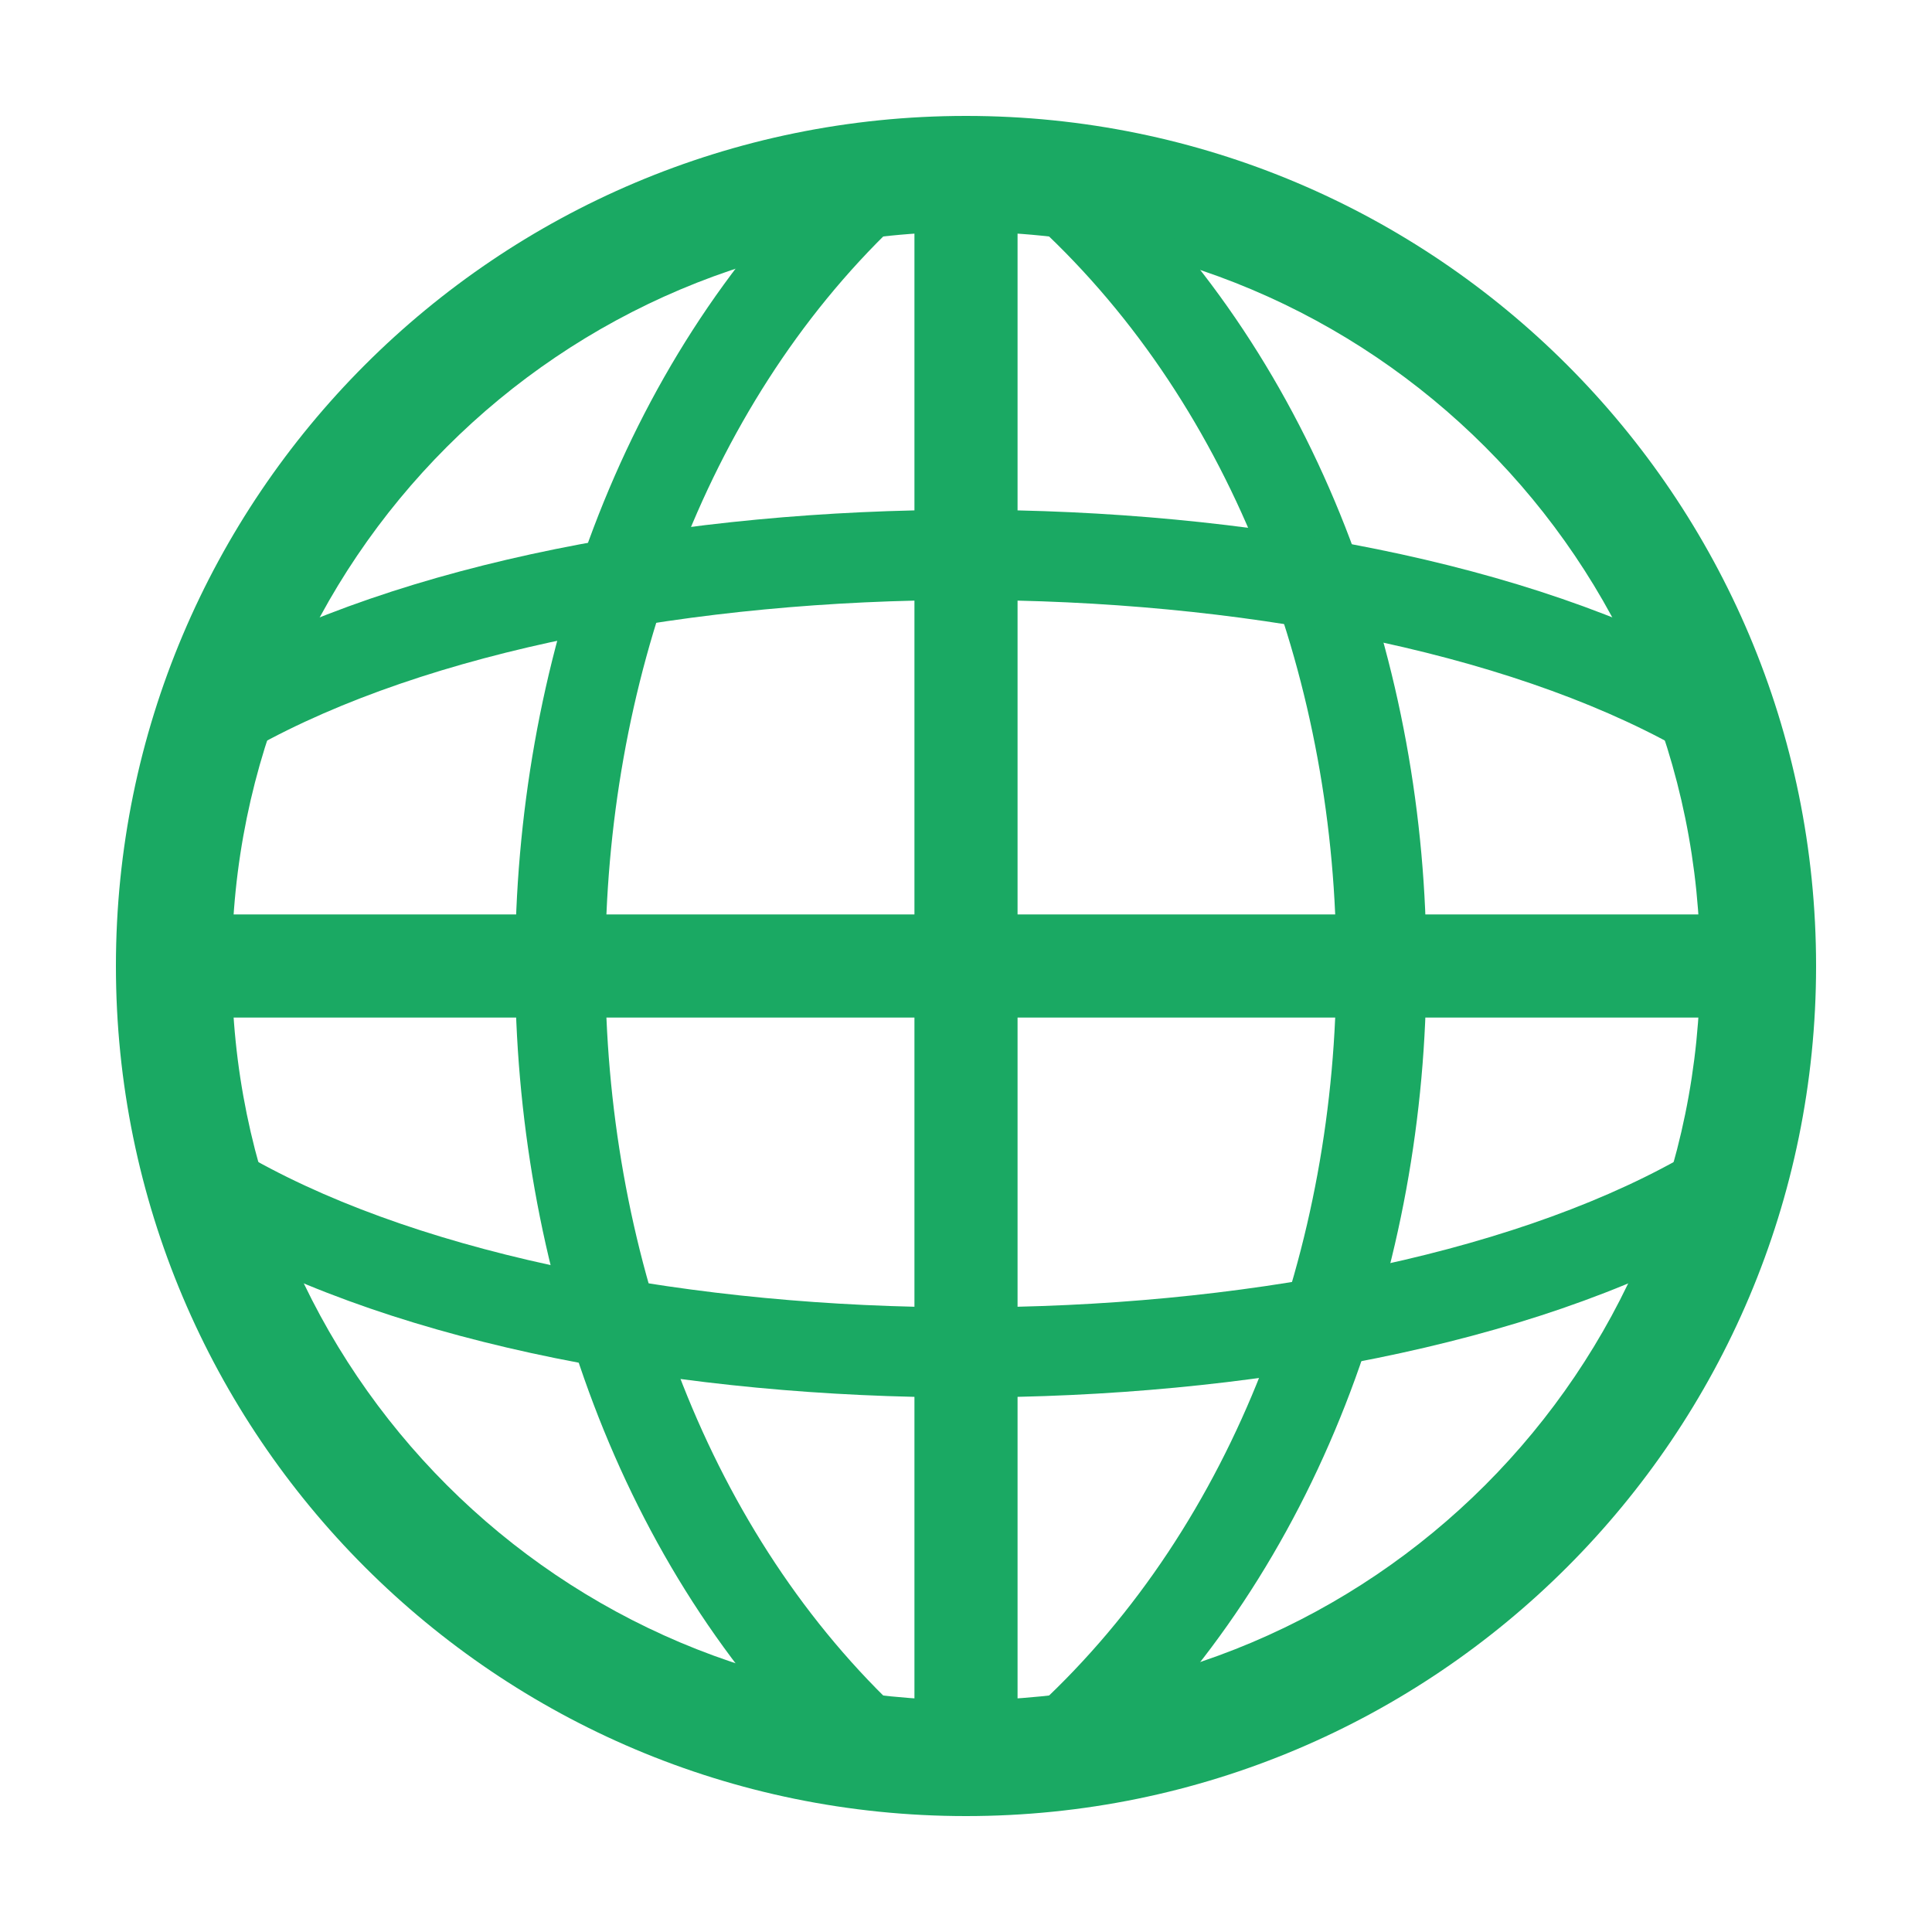 <svg width="16" height="16" viewBox="0 0 16 16" fill="none" xmlns="http://www.w3.org/2000/svg">
<path fill-rule="evenodd" clip-rule="evenodd" d="M8 1.92C4.642 1.92 1.92 4.642 1.92 8C1.92 11.358 4.642 14.08 8 14.08C11.358 14.08 14.08 11.358 14.08 8C14.08 4.642 11.358 1.92 8 1.92ZM0.96 8C0.96 4.112 4.112 0.96 8 0.96C11.888 0.96 15.04 4.112 15.04 8C15.04 11.888 11.888 15.04 8 15.04C4.112 15.04 0.96 11.888 0.96 8Z" fill="#1AA963"/>
<path fill-rule="evenodd" clip-rule="evenodd" d="M14.4 8.427H1.6V7.573H14.4V8.427Z" fill="#1AA963"/>
<path fill-rule="evenodd" clip-rule="evenodd" d="M7.573 14.4V1.6H8.427V14.4H7.573ZM11.067 8C11.067 5.682 10.233 3.39 8.599 1.874L9.107 1.326C10.922 3.01 11.813 5.518 11.813 8C11.813 10.482 10.922 12.99 9.107 14.674L8.599 14.126C10.233 12.61 11.067 10.318 11.067 8ZM4.266 8C4.266 5.521 5.128 3.015 6.888 1.33L7.405 1.87C5.822 3.385 5.013 5.679 5.013 8C5.013 10.321 5.822 12.615 7.405 14.13L6.888 14.67C5.128 12.985 4.266 10.479 4.266 8Z" fill="#1AA963"/>
<path fill-rule="evenodd" clip-rule="evenodd" d="M8 4.222C10.314 4.222 12.667 4.65 14.262 5.541C14.442 5.641 14.507 5.869 14.406 6.049C14.305 6.229 14.078 6.293 13.898 6.193C12.458 5.388 10.248 4.969 8 4.969C5.751 4.969 3.542 5.388 2.102 6.193C1.922 6.293 1.695 6.229 1.594 6.049C1.493 5.869 1.558 5.641 1.738 5.541C3.333 4.65 5.686 4.222 8 4.222ZM8 11.573C10.314 11.573 12.667 11.145 14.262 10.254C14.442 10.154 14.507 9.926 14.406 9.746C14.305 9.566 14.078 9.502 13.898 9.603C12.458 10.407 10.248 10.827 8 10.827C5.751 10.827 3.542 10.407 2.102 9.603C1.922 9.502 1.695 9.566 1.594 9.746C1.493 9.926 1.558 10.154 1.738 10.254C3.333 11.145 5.686 11.573 8 11.573Z" fill="#1AA963"/>
</svg>
